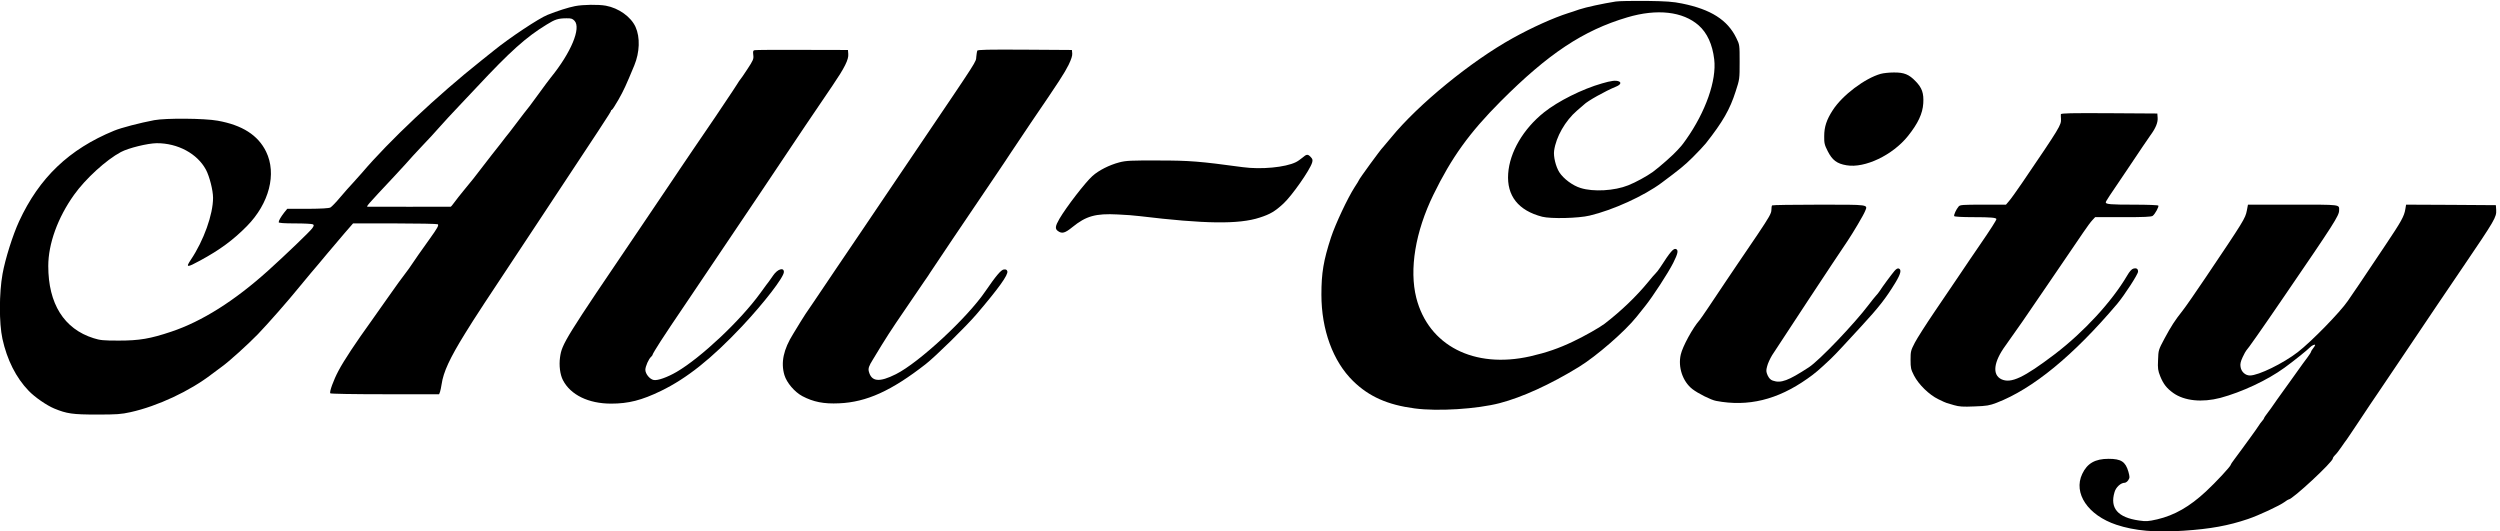 <?xml version="1.0" standalone="no"?>
<!DOCTYPE svg PUBLIC "-//W3C//DTD SVG 20010904//EN"
 "http://www.w3.org/TR/2001/REC-SVG-20010904/DTD/svg10.dtd">
<svg version="1.0" xmlns="http://www.w3.org/2000/svg"
 width="360pt" height="76.516pt" viewBox="0 0 360 76.516"
 preserveAspectRatio="xMidYMid meet">
<g transform="translate(-8.619,87.071) scale(0.015,-0.015)"
fill="#000000" stroke="none">
<path d="M16085 5790 c-126 -20 -283 -54 -350 -76 -38 -14 -86 -29 -105 -35
-141 -45 -345 -136 -534 -241 -399 -221 -906 -635 -1166 -953 -41 -49 -77 -92
-80 -95 -18 -15 -230 -306 -230 -315 0 -2 -18 -33 -41 -67 -67 -104 -185 -355
-227 -483 -72 -221 -92 -340 -92 -549 0 -337 111 -640 304 -829 152 -149 331
-229 591 -263 222 -30 599 -6 818 51 214 56 483 178 757 346 169 103 447 345
557 484 18 22 54 67 80 100 74 92 222 320 270 415 46 91 52 124 27 134 -24 9
-54 -25 -151 -176 -16 -24 -36 -50 -45 -58 -9 -8 -40 -44 -69 -80 -114 -139
-259 -279 -420 -403 -47 -36 -193 -119 -303 -171 -138 -66 -255 -106 -411
-142 -540 -122 -977 103 -1094 561 -69 274 -9 635 164 990 174 357 346 596
645 896 458 459 794 682 1216 807 286 85 534 57 686 -77 81 -72 132 -182 149
-326 24 -202 -82 -504 -271 -771 -19 -27 -39 -54 -45 -60 -6 -7 -22 -25 -36
-40 -35 -41 -174 -164 -239 -211 -56 -40 -163 -99 -234 -127 -131 -53 -335
-65 -458 -26 -76 23 -164 89 -204 151 -34 54 -58 152 -50 207 18 132 107 288
220 385 33 28 63 54 66 57 34 35 204 130 308 173 43 17 55 40 26 51 -29 11
-71 6 -160 -20 -190 -54 -423 -171 -557 -278 -199 -159 -330 -382 -344 -588
-15 -213 98 -355 327 -414 83 -21 348 -15 455 11 224 53 522 189 690 314 177
132 218 165 300 246 50 50 107 110 126 134 163 207 231 326 286 499 38 116 38
119 38 282 0 165 0 165 -32 230 -84 173 -244 275 -521 331 -88 18 -149 22
-342 25 -129 1 -262 -1 -295 -6z"/>
<path d="M6095 5746 c-66 -13 -166 -45 -264 -84 -83 -33 -363 -219 -515 -342
-24 -19 -80 -64 -125 -100 -419 -333 -881 -768 -1142 -1075 -19 -22 -57 -65
-85 -95 -29 -30 -84 -93 -124 -140 -39 -47 -81 -90 -93 -97 -15 -8 -83 -12
-219 -13 l-196 0 -30 -37 c-33 -43 -52 -76 -52 -92 0 -7 53 -11 158 -11 86 0
163 -4 171 -9 11 -7 10 -14 -7 -38 -21 -30 -262 -261 -422 -405 -324 -292
-637 -489 -930 -587 -202 -68 -307 -86 -505 -86 -149 0 -179 3 -242 23 -284
89 -435 331 -435 693 0 213 91 465 248 684 109 153 308 335 449 410 73 39 257
84 344 85 202 1 390 -100 473 -255 34 -64 68 -198 68 -269 0 -161 -90 -411
-212 -593 -53 -79 -41 -80 89 -9 190 103 318 198 448 330 214 217 288 503 184
715 -77 158 -229 255 -465 297 -124 23 -499 26 -609 5 -137 -26 -318 -73 -385
-101 -433 -178 -718 -451 -912 -870 -60 -130 -133 -360 -159 -505 -33 -184
-34 -471 -1 -623 44 -201 131 -374 252 -499 58 -61 173 -140 245 -170 121 -50
177 -58 410 -58 194 0 232 3 323 23 261 58 570 203 780 365 38 29 81 61 97 72
66 47 248 211 345 311 100 104 292 323 390 444 25 31 77 94 117 141 40 46 111
131 159 189 48 58 124 147 168 198 l80 92 401 0 c220 0 406 -4 412 -8 13 -8
-2 -36 -79 -143 -63 -87 -163 -230 -173 -247 -5 -10 -37 -53 -70 -97 -33 -44
-74 -99 -90 -123 -17 -24 -52 -73 -78 -110 -26 -37 -59 -83 -72 -102 -13 -19
-46 -66 -74 -105 -150 -208 -265 -381 -317 -480 -47 -88 -88 -201 -79 -216 4
-5 209 -9 526 -9 l519 0 9 23 c4 12 11 45 15 72 17 119 79 252 227 491 93 151
173 273 681 1039 619 935 718 1086 718 1095 0 6 4 10 8 10 5 0 33 44 64 98 50
88 72 136 152 329 52 126 57 269 12 369 -44 97 -161 181 -285 204 -70 13 -220
11 -296 -4z m-5 -141 c65 -69 -33 -305 -228 -545 -15 -19 -66 -86 -111 -149
-46 -63 -87 -119 -92 -125 -44 -55 -64 -81 -113 -146 -31 -41 -67 -88 -80
-105 -14 -16 -54 -68 -90 -115 -37 -47 -72 -92 -79 -100 -6 -8 -45 -57 -85
-110 -82 -108 -104 -135 -185 -233 -31 -38 -72 -89 -89 -113 -17 -24 -34 -44
-37 -44 -12 0 -777 -1 -794 0 -21 0 -21 0 260 300 69 74 141 153 173 190 12
14 56 61 98 105 43 44 111 118 152 165 82 92 88 97 209 226 46 49 114 121 150
159 325 348 477 484 674 604 81 50 108 59 188 60 47 1 59 -3 79 -24z"/>
<path d="M7818 5323 c-14 -3 -16 -12 -12 -46 5 -39 0 -50 -57 -137 -34 -52
-65 -97 -69 -100 -3 -3 -17 -23 -30 -45 -14 -22 -63 -97 -110 -166 -47 -69
-89 -133 -95 -142 -5 -9 -34 -51 -64 -94 -30 -43 -98 -143 -152 -223 -54 -80
-111 -163 -126 -186 -15 -22 -32 -48 -38 -57 -9 -15 -116 -173 -342 -507 -727
-1072 -754 -1116 -772 -1245 -11 -79 0 -166 28 -220 73 -141 245 -225 462
-225 167 0 293 32 479 122 249 121 485 309 779 621 212 226 401 471 401 521 0
47 -61 28 -102 -32 -18 -26 -36 -51 -40 -57 -5 -5 -43 -57 -85 -115 -190 -262
-568 -618 -802 -755 -89 -52 -184 -86 -221 -78 -38 7 -80 59 -80 98 0 32 33
107 56 125 7 7 14 16 14 21 0 5 34 62 76 127 84 129 98 149 277 414 117 173
259 384 672 998 98 146 232 346 298 445 66 99 129 193 140 209 22 33 128 188
265 391 115 169 155 249 150 302 l-3 38 -440 1 c-242 1 -448 0 -457 -3z"/>
<path d="M9956 5318 c-3 -7 -6 -33 -9 -58 -5 -54 26 -6 -538 -840 -91 -135
-231 -342 -311 -460 -79 -118 -189 -280 -243 -360 -54 -80 -168 -248 -254
-375 -85 -126 -182 -270 -215 -319 -82 -119 -86 -126 -124 -187 -18 -30 -51
-83 -72 -118 -94 -150 -121 -276 -85 -397 22 -73 97 -162 172 -202 106 -56
207 -76 353 -69 263 11 503 120 831 376 96 75 390 364 489 480 213 250 305
378 295 412 -5 15 -14 19 -33 17 -27 -3 -74 -58 -179 -211 -174 -255 -636
-683 -857 -794 -161 -81 -236 -73 -261 27 -7 28 2 54 38 111 12 20 50 83 85
140 35 57 97 154 138 214 163 241 221 326 269 395 28 40 55 79 60 89 28 44
339 506 626 929 68 101 131 194 139 208 13 21 164 246 201 300 279 409 320
473 362 556 26 54 37 88 35 110 l-3 33 -453 3 c-357 2 -453 0 -456 -10z"/>
<path d="M18630 5096 c-153 -43 -369 -206 -461 -349 -59 -91 -82 -160 -82
-249 -1 -67 3 -84 34 -145 43 -85 88 -120 181 -135 175 -30 443 98 589 281 96
120 141 215 147 314 6 97 -12 149 -74 212 -63 66 -111 85 -209 84 -44 0 -100
-6 -125 -13z"/>
<path d="M20359 4708 c-1 -7 0 -27 1 -45 3 -59 -8 -77 -369 -608 -56 -82 -115
-165 -131 -182 l-28 -33 -220 0 c-196 0 -221 -2 -234 -17 -24 -28 -49 -83 -43
-93 4 -6 80 -10 183 -10 171 0 222 -5 222 -19 0 -10 -55 -97 -159 -248 -52
-76 -139 -203 -192 -283 -54 -80 -164 -242 -244 -360 -80 -118 -165 -251 -188
-295 -39 -75 -41 -85 -41 -165 0 -77 3 -91 33 -150 45 -87 145 -185 234 -228
38 -19 74 -35 80 -36 7 -2 39 -11 71 -21 49 -14 83 -17 195 -12 119 4 145 9
213 35 348 134 737 453 1158 950 68 81 200 284 200 309 0 27 -14 37 -45 29
-16 -4 -37 -27 -61 -69 -146 -248 -414 -539 -693 -752 -299 -227 -421 -284
-513 -241 -90 43 -75 167 40 324 88 122 216 306 396 572 36 52 116 170 178
261 62 91 140 205 173 254 33 49 72 102 87 117 l26 28 269 0 c201 0 273 3 284
13 23 18 60 87 54 98 -4 5 -105 9 -233 9 -226 0 -272 4 -272 22 0 10 31 57
201 307 57 85 125 186 151 225 26 39 60 89 76 111 51 69 73 123 70 168 l-3 42
-462 3 c-367 2 -463 0 -464 -10z"/>
<path d="M13078 4291 c-18 -15 -46 -35 -63 -43 -101 -50 -333 -72 -510 -48
-414 56 -508 64 -810 64 -264 1 -309 -1 -375 -18 -95 -25 -197 -76 -258 -131
-71 -64 -250 -297 -317 -411 -41 -71 -44 -97 -13 -118 38 -27 67 -19 137 38
132 107 223 133 435 122 72 -3 167 -10 211 -16 624 -75 953 -80 1153 -14 100
32 147 60 227 134 81 74 256 324 276 394 7 24 5 34 -13 53 -28 30 -40 29 -80
-6z"/>
<path d="M17587 3833 c-4 -3 -7 -23 -7 -44 0 -32 -21 -69 -133 -236 -73 -109
-160 -236 -192 -283 -32 -47 -81 -119 -108 -160 -125 -188 -242 -362 -256
-378 -64 -71 -164 -254 -181 -331 -28 -120 18 -258 111 -331 54 -42 179 -105
229 -114 306 -58 587 10 875 213 72 50 114 86 226 192 20 19 70 70 110 114 41
45 122 132 180 195 169 183 239 272 331 424 50 83 59 122 31 133 -11 4 -25 -4
-42 -24 -29 -34 -117 -153 -142 -193 -9 -14 -25 -34 -36 -45 -10 -11 -41 -49
-68 -85 -139 -184 -475 -536 -575 -601 -198 -129 -269 -156 -347 -128 -21 7
-36 23 -49 50 -15 35 -16 47 -5 87 6 26 28 74 48 107 35 56 639 973 723 1095
53 79 154 249 169 287 27 66 48 63 -442 63 -244 0 -447 -3 -450 -7z"/>
<path d="M22144 3782 c-15 -74 -25 -92 -399 -647 -92 -137 -190 -278 -217
-312 -75 -95 -110 -149 -174 -268 -58 -109 -59 -111 -62 -205 -4 -84 -1 -102
21 -158 30 -74 62 -115 125 -160 107 -76 276 -93 452 -47 205 55 450 169 615
289 82 59 223 172 245 196 17 18 50 33 50 22 0 -4 -9 -18 -20 -32 -11 -14 -20
-29 -20 -33 0 -5 -15 -28 -32 -51 -18 -24 -39 -52 -46 -62 -7 -11 -53 -75
-103 -144 -153 -213 -174 -242 -184 -258 -5 -9 -27 -38 -47 -65 -21 -27 -38
-52 -38 -56 0 -4 -8 -16 -18 -27 -9 -10 -26 -32 -36 -49 -10 -16 -44 -64 -74
-105 -30 -41 -69 -94 -86 -118 -17 -24 -48 -65 -68 -92 -21 -27 -38 -53 -38
-57 -1 -15 -144 -169 -238 -256 -157 -146 -302 -229 -468 -268 -89 -20 -106
-21 -176 -11 -203 29 -280 119 -234 272 13 47 60 90 97 90 10 0 26 11 35 25
15 24 15 30 1 82 -28 96 -70 123 -190 123 -129 0 -205 -43 -253 -145 -88 -185
55 -397 328 -488 174 -58 375 -76 648 -57 257 17 429 49 615 112 104 35 305
129 352 164 17 13 35 24 39 24 36 0 424 360 424 394 0 7 10 21 21 32 12 10 40
46 62 79 23 33 45 65 50 70 4 6 61 89 125 186 64 97 141 212 171 255 29 44
134 198 232 344 244 363 452 672 594 880 301 443 317 471 313 539 l-3 46 -431
3 -431 2 -7 -42 c-11 -70 -39 -119 -193 -349 -81 -121 -159 -237 -173 -258
-14 -21 -48 -72 -75 -112 -28 -41 -78 -114 -112 -164 -73 -107 -348 -389 -480
-491 -140 -108 -377 -224 -459 -224 -44 0 -83 35 -90 82 -5 27 0 51 20 94 15
32 31 61 35 64 9 6 146 200 371 530 471 688 520 765 520 814 0 59 27 56 -444
56 l-431 0 -11 -58z"/>
</g>
</svg>
